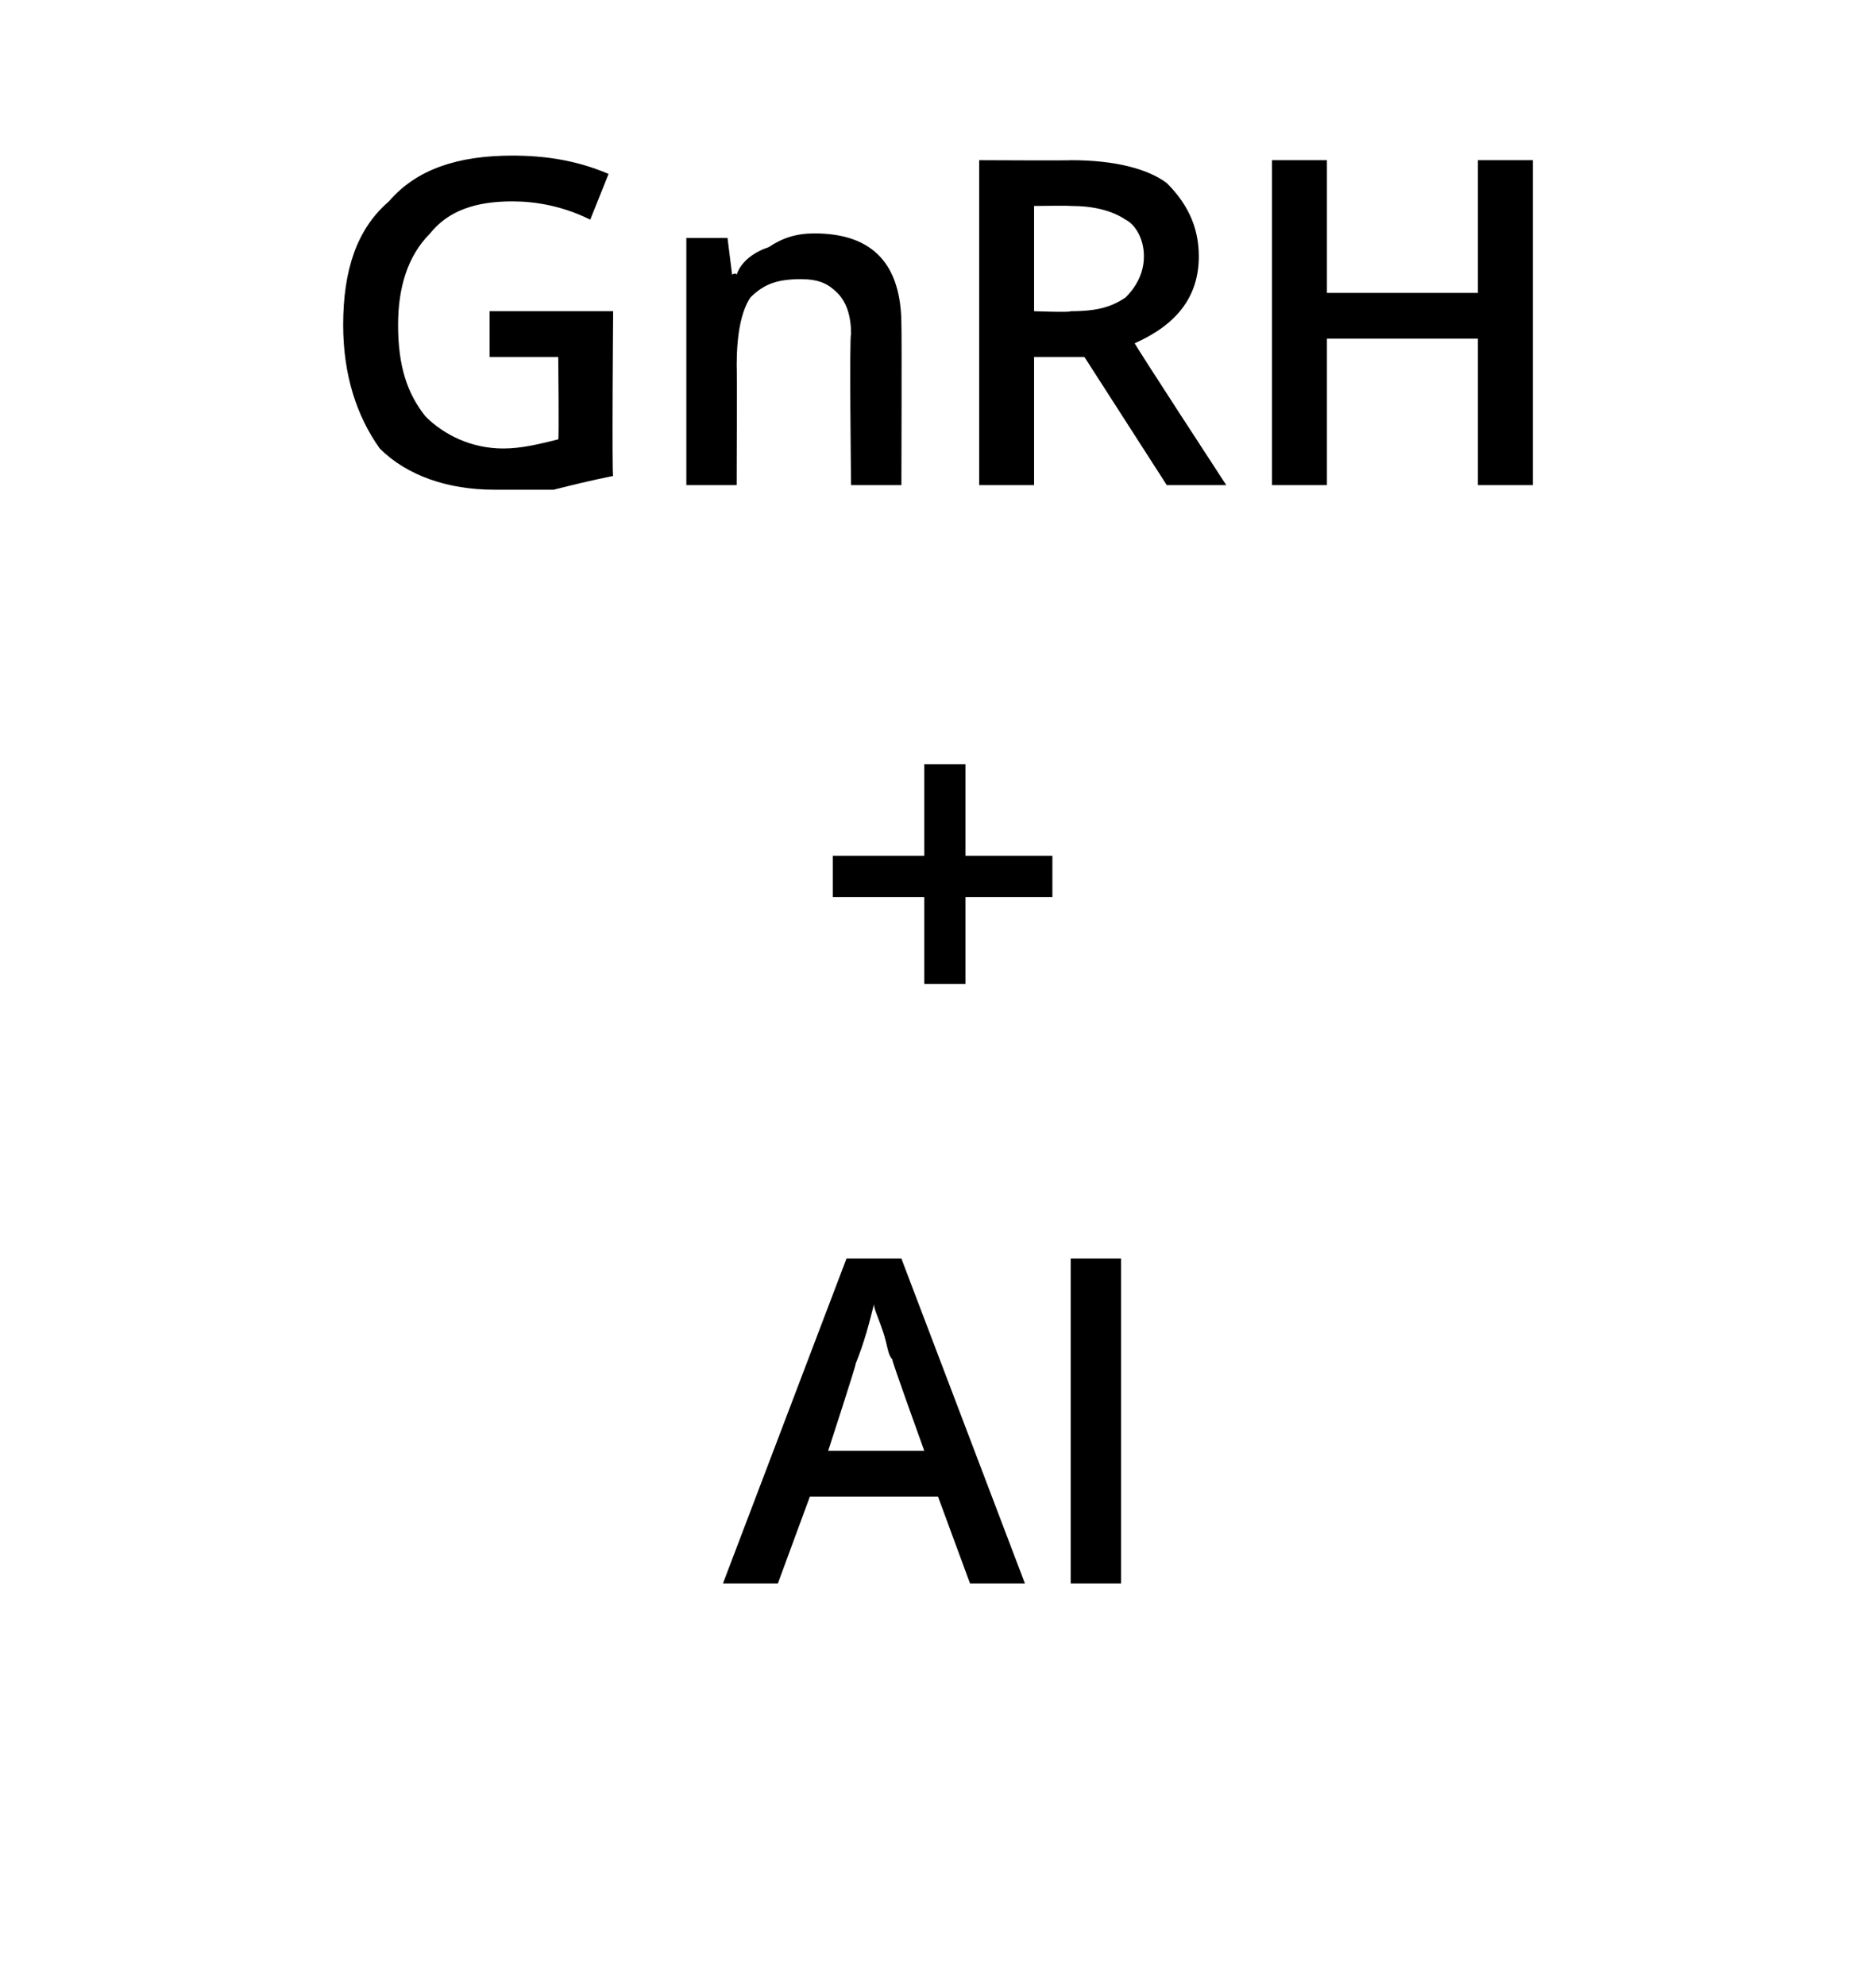 <?xml version="1.0" standalone="no"?><!DOCTYPE svg PUBLIC "-//W3C//DTD SVG 1.1//EN" "http://www.w3.org/Graphics/SVG/1.1/DTD/svg11.dtd"><svg xmlns="http://www.w3.org/2000/svg" version="1.1" width="41px" height="43.4px" viewBox="0 0 41 43.4">  <desc>GnRH AI</desc>  <defs/>  <g id="Polygon140317">    <path d="M 21.2 34.6 L 20.5 32.7 L 17.7 32.7 L 17 34.6 L 15.8 34.6 L 18.5 27.5 L 19.7 27.5 L 22.4 34.6 L 21.2 34.6 Z M 20.2 31.7 C 20.2 31.7 19.48 29.71 19.5 29.7 C 19.4 29.6 19.4 29.4 19.3 29.1 C 19.2 28.8 19.1 28.6 19.1 28.5 C 19 28.9 18.9 29.3 18.7 29.8 C 18.72 29.8 18.1 31.7 18.1 31.7 L 20.2 31.7 Z M 23.4 34.6 L 23.4 27.5 L 24.5 27.5 L 24.5 34.6 L 23.4 34.6 Z " stroke="none" fill="#000"/>  </g>  <g id="Polygon140316">    <path d="M 20.2 19.6 L 18.2 19.6 L 18.2 18.7 L 20.2 18.7 L 20.2 16.7 L 21.1 16.7 L 21.1 18.7 L 23 18.7 L 23 19.6 L 21.1 19.6 L 21.1 21.5 L 20.2 21.5 L 20.2 19.6 Z " stroke="none" fill="#000"/>  </g>  <g id="Polygon140315">    <path d="M 10.7 6.8 L 13.4 6.8 C 13.4 6.8 13.37 10.36 13.4 10.4 C 12.9 10.5 12.5 10.6 12.1 10.7 C 11.7 10.7 11.3 10.7 10.8 10.7 C 9.8 10.7 8.9 10.4 8.3 9.8 C 7.8 9.1 7.5 8.2 7.5 7.1 C 7.5 5.9 7.8 5 8.5 4.4 C 9.1 3.7 10 3.4 11.2 3.4 C 11.9 3.4 12.6 3.5 13.3 3.8 C 13.3 3.8 12.9 4.8 12.9 4.8 C 12.3 4.5 11.7 4.4 11.2 4.4 C 10.4 4.4 9.8 4.6 9.4 5.1 C 8.9 5.6 8.7 6.3 8.7 7.1 C 8.7 8 8.9 8.6 9.3 9.1 C 9.7 9.5 10.3 9.8 11 9.8 C 11.4 9.8 11.8 9.7 12.2 9.6 C 12.22 9.62 12.2 7.8 12.2 7.8 L 10.7 7.8 L 10.7 6.8 Z M 19.7 10.6 L 18.6 10.6 C 18.6 10.6 18.56 7.33 18.6 7.3 C 18.6 6.9 18.5 6.6 18.3 6.4 C 18.1 6.2 17.9 6.1 17.5 6.1 C 17 6.1 16.7 6.2 16.4 6.5 C 16.2 6.8 16.1 7.3 16.1 8 C 16.11 7.96 16.1 10.6 16.1 10.6 L 15 10.6 L 15 5.2 L 15.9 5.2 L 16 6 C 16 6 16.08 5.95 16.1 6 C 16.2 5.7 16.5 5.5 16.8 5.4 C 17.1 5.2 17.4 5.1 17.8 5.1 C 19.1 5.1 19.7 5.8 19.7 7.1 C 19.71 7.12 19.7 10.6 19.7 10.6 Z M 22.6 6.8 C 22.6 6.8 23.41 6.83 23.4 6.8 C 24 6.8 24.3 6.7 24.6 6.5 C 24.8 6.3 25 6 25 5.6 C 25 5.2 24.8 4.9 24.6 4.8 C 24.3 4.6 23.9 4.5 23.4 4.5 C 23.37 4.49 22.6 4.5 22.6 4.5 L 22.6 6.8 Z M 22.6 7.8 L 22.6 10.6 L 21.4 10.6 L 21.4 3.5 C 21.4 3.5 23.45 3.51 23.4 3.5 C 24.4 3.5 25.1 3.7 25.5 4 C 25.9 4.4 26.2 4.9 26.2 5.6 C 26.2 6.5 25.7 7.1 24.8 7.5 C 24.77 7.49 26.8 10.6 26.8 10.6 L 25.5 10.6 L 23.7 7.8 L 22.6 7.8 Z M 33.5 10.6 L 32.3 10.6 L 32.3 7.4 L 29 7.4 L 29 10.6 L 27.8 10.6 L 27.8 3.5 L 29 3.5 L 29 6.4 L 32.3 6.4 L 32.3 3.5 L 33.5 3.5 L 33.5 10.6 Z " stroke="none" fill="#000"/>  </g></svg>